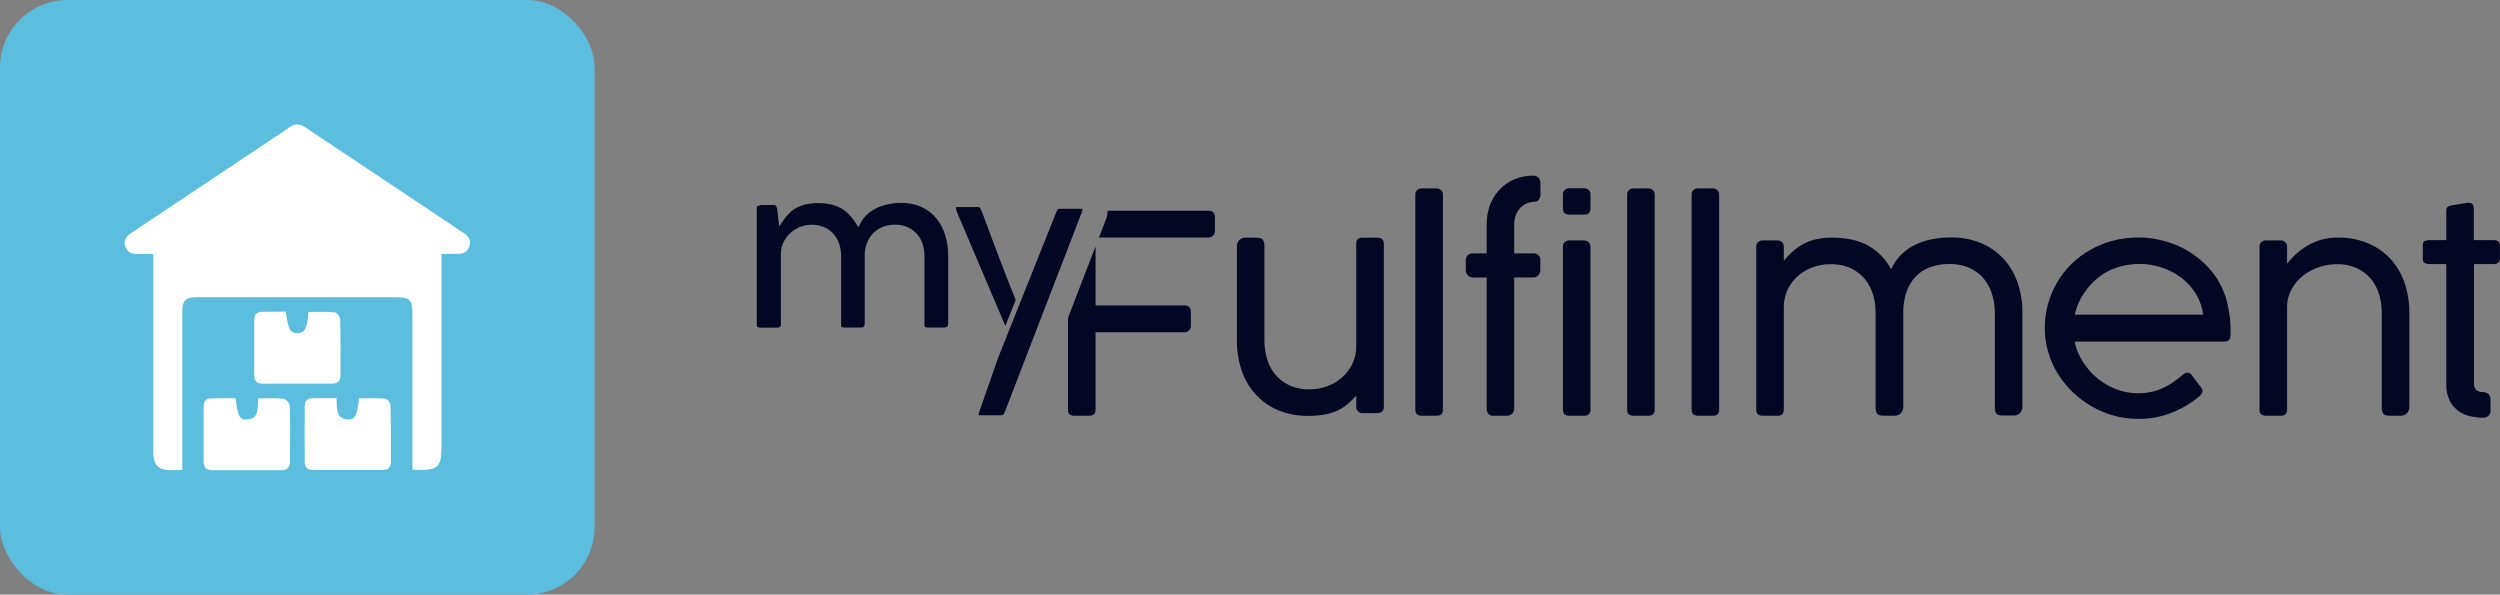 <?xml version="1.0" encoding="UTF-8"?> <svg xmlns="http://www.w3.org/2000/svg" width="185" height="44" viewBox="0 0 185 44" fill="none"><rect x="0" y="0" width="185" height="44" fill="#808080" stroke="none"/><rect width="44" height="44" rx="5" fill="#5BBEDF"></rect><g clip-path="url(#clip0_1619_20118)"><path d="M11.341 18.797C10.902 18.797 10.532 18.787 10.172 18.797C9.723 18.807 9.383 18.647 9.254 18.198C9.134 17.768 9.363 17.478 9.713 17.238C13.139 14.95 16.576 12.661 20.002 10.373C20.471 10.063 20.951 9.753 21.41 9.424C21.8 9.144 22.16 9.144 22.559 9.404C26.475 12.022 30.391 14.63 34.307 17.238C34.656 17.468 34.876 17.768 34.746 18.198C34.606 18.647 34.267 18.797 33.817 18.787C33.458 18.777 33.088 18.787 32.669 18.787C32.669 19.017 32.669 19.217 32.669 19.407C32.669 23.954 32.669 28.501 32.669 33.047C32.669 34.547 32.409 34.796 30.93 34.776C30.82 34.776 30.701 34.766 30.521 34.756C30.521 34.547 30.521 34.357 30.521 34.167C30.521 30.489 30.521 26.802 30.521 23.124C30.521 22.225 30.291 21.995 29.412 21.995C24.467 21.995 19.523 21.995 14.578 21.995C13.729 21.995 13.489 22.235 13.489 23.094C13.489 26.772 13.489 30.459 13.489 34.137C13.489 34.337 13.489 34.526 13.489 34.776C13.05 34.776 12.65 34.816 12.26 34.766C11.791 34.706 11.471 34.417 11.381 33.937C11.341 33.727 11.341 33.507 11.341 33.287C11.341 28.671 11.341 24.064 11.341 19.447C11.341 19.247 11.341 19.047 11.341 18.797Z" fill="white"></path><path d="M21.151 23.064C21.311 24.373 21.48 24.663 22.01 24.653C22.559 24.643 22.739 24.303 22.829 23.084C23.478 23.084 24.137 23.054 24.787 23.114C24.937 23.124 25.176 23.454 25.176 23.644C25.206 25.023 25.196 26.402 25.196 27.791C25.196 28.201 24.967 28.391 24.567 28.391C22.849 28.391 21.141 28.391 19.423 28.391C19.013 28.391 18.813 28.181 18.813 27.771C18.813 26.402 18.813 25.043 18.813 23.674C18.813 23.294 19.003 23.074 19.393 23.074C19.962 23.064 20.541 23.064 21.151 23.064Z" fill="white"></path><path d="M17.435 29.47C17.575 30.749 17.735 31.089 18.254 31.049C19.243 30.969 19.033 30.149 19.103 29.48C19.742 29.48 20.372 29.44 20.991 29.51C21.161 29.53 21.441 29.85 21.441 30.04C21.48 31.439 21.471 32.828 21.451 34.227C21.451 34.596 21.211 34.796 20.831 34.796C19.123 34.796 17.405 34.796 15.697 34.796C15.257 34.796 15.067 34.577 15.067 34.147C15.067 32.798 15.067 31.449 15.067 30.11C15.067 29.77 15.187 29.5 15.567 29.49C16.186 29.46 16.805 29.47 17.435 29.47Z" fill="white"></path><path d="M24.897 29.46C24.967 30.14 24.757 30.959 25.746 31.039C26.265 31.079 26.435 30.749 26.565 29.48C27.214 29.48 27.864 29.45 28.523 29.5C28.663 29.51 28.892 29.81 28.902 29.99C28.932 31.399 28.922 32.818 28.922 34.227C28.922 34.587 28.703 34.776 28.353 34.776C26.605 34.776 24.867 34.776 23.119 34.776C22.759 34.776 22.549 34.556 22.549 34.217C22.539 32.818 22.539 31.419 22.549 30.03C22.549 29.68 22.749 29.47 23.119 29.47C23.678 29.46 24.257 29.46 24.897 29.46Z" fill="white"></path></g><path d="M74.06 30.728C74.091 30.729 74.121 30.726 74.151 30.719C74.121 30.726 74.091 30.729 74.06 30.728Z" fill="#030723"></path><path d="M74.151 30.719C74.173 30.715 74.194 30.706 74.213 30.693C74.235 30.677 74.254 30.657 74.269 30.634C74.254 30.657 74.235 30.677 74.213 30.693C74.194 30.706 74.173 30.715 74.151 30.719Z" fill="#030723"></path><path d="M72.43 30.592C72.43 30.611 72.421 30.628 72.418 30.645C72.418 30.656 72.418 30.667 72.418 30.678C72.418 30.667 72.418 30.656 72.418 30.645C72.421 30.628 72.425 30.611 72.43 30.592Z" fill="#030723"></path><path d="M89.419 15.595H81.971C81.963 15.707 81.948 15.82 81.927 15.931C81.919 15.965 81.913 15.996 81.907 16.024L81.879 16.143L81.835 16.256L81.715 16.564L81.325 17.576H89.419C89.485 17.578 89.551 17.566 89.612 17.541C89.672 17.515 89.727 17.477 89.771 17.429C89.857 17.337 89.904 17.217 89.903 17.093V16.085C89.903 15.758 89.741 15.595 89.419 15.595Z" fill="#030723"></path><path d="M79.032 23.523V30.335C79.032 30.621 79.183 30.764 79.495 30.764H80.577C80.906 30.764 81.071 30.62 81.071 30.335V24.585H87.662C87.727 24.588 87.792 24.577 87.851 24.551C87.91 24.526 87.963 24.487 88.004 24.438C88.084 24.347 88.126 24.23 88.125 24.11V23.082C88.132 23.015 88.123 22.947 88.099 22.883C88.076 22.819 88.038 22.761 87.989 22.713C87.898 22.639 87.781 22.599 87.662 22.602C86.543 22.602 85.443 22.602 84.362 22.602C83.282 22.602 82.185 22.602 81.071 22.602V18.235L79.767 21.613L79.032 23.523Z" fill="#030723"></path><path d="M101.907 17.587H100.825C100.516 17.587 100.362 17.736 100.362 18.036V25.587C100.372 26.065 100.266 26.539 100.052 26.971C99.858 27.357 99.586 27.701 99.252 27.984C98.931 28.254 98.56 28.463 98.16 28.601C97.772 28.739 97.363 28.81 96.95 28.811C96.398 28.828 95.85 28.716 95.352 28.485C94.94 28.285 94.582 27.994 94.306 27.636C94.043 27.288 93.85 26.895 93.738 26.477C93.625 26.069 93.567 25.648 93.564 25.225V18.251C93.579 18.074 93.541 17.897 93.454 17.741C93.381 17.638 93.213 17.587 92.955 17.587H92.176C92.09 17.584 92.005 17.598 91.924 17.628C91.844 17.658 91.771 17.703 91.709 17.761C91.644 17.833 91.594 17.916 91.563 18.007C91.533 18.098 91.522 18.194 91.531 18.289V25.218C91.526 25.953 91.641 26.684 91.872 27.383C92.085 28.03 92.428 28.63 92.882 29.146C93.337 29.656 93.901 30.061 94.536 30.334C95.255 30.638 96.033 30.788 96.817 30.775C97.226 30.78 97.635 30.746 98.037 30.674C98.362 30.614 98.678 30.515 98.977 30.38C99.247 30.255 99.498 30.096 99.724 29.906C99.953 29.709 100.166 29.495 100.361 29.267V30.125C100.36 30.183 100.371 30.241 100.393 30.296C100.416 30.351 100.45 30.4 100.492 30.442C100.538 30.486 100.593 30.521 100.654 30.544C100.714 30.567 100.779 30.577 100.844 30.574H101.943C102.064 30.576 102.181 30.532 102.27 30.452C102.315 30.41 102.351 30.359 102.374 30.303C102.398 30.246 102.409 30.185 102.406 30.125V18.036C102.4 17.736 102.234 17.587 101.907 17.587Z" fill="#030723"></path><path d="M106.291 13.941H105.198C105.138 13.939 105.078 13.949 105.022 13.97C104.966 13.991 104.915 14.022 104.871 14.062C104.826 14.104 104.79 14.155 104.767 14.212C104.743 14.268 104.733 14.329 104.735 14.39V30.315C104.735 30.615 104.9 30.765 105.23 30.765H106.312C106.62 30.765 106.775 30.615 106.775 30.315V14.39C106.776 14.331 106.764 14.273 106.742 14.219C106.719 14.164 106.686 14.114 106.643 14.073C106.597 14.028 106.542 13.993 106.481 13.971C106.421 13.948 106.356 13.938 106.291 13.941Z" fill="#030723"></path><path d="M113.461 13.001C112.961 12.995 112.466 13.095 112.01 13.294C111.596 13.474 111.227 13.739 110.927 14.07C110.628 14.402 110.398 14.787 110.248 15.204C110.089 15.651 110.01 16.121 110.013 16.594V18.752H109.013C108.871 18.745 108.731 18.789 108.619 18.875C108.563 18.929 108.521 18.995 108.495 19.068C108.468 19.14 108.459 19.217 108.468 19.294V19.937C108.456 20.098 108.51 20.256 108.619 20.378C108.669 20.43 108.73 20.471 108.798 20.499C108.866 20.526 108.94 20.539 109.013 20.536H110.013V30.232C110.007 30.37 110.049 30.507 110.134 30.619C110.181 30.672 110.241 30.712 110.307 30.738C110.374 30.763 110.446 30.773 110.518 30.766H111.494C111.635 30.767 111.771 30.718 111.878 30.628C111.937 30.579 111.984 30.517 112.014 30.447C112.044 30.377 112.057 30.301 112.052 30.226V20.53H113.461C113.533 20.534 113.604 20.521 113.671 20.494C113.737 20.466 113.796 20.424 113.843 20.372C113.946 20.248 113.997 20.09 113.985 19.931V19.294C113.998 19.223 113.994 19.149 113.973 19.08C113.951 19.011 113.914 18.947 113.863 18.895C113.812 18.842 113.749 18.802 113.679 18.777C113.609 18.752 113.535 18.743 113.461 18.752H112.052V16.617C112.043 16.333 112.102 16.05 112.223 15.791C112.316 15.595 112.45 15.42 112.616 15.276C112.756 15.154 112.921 15.062 113.099 15.004C113.239 14.959 113.384 14.933 113.53 14.928C113.597 14.932 113.664 14.919 113.725 14.892C113.786 14.864 113.838 14.822 113.878 14.769C113.955 14.664 113.995 14.537 113.993 14.408V13.543C113.999 13.397 113.945 13.255 113.843 13.147C113.794 13.098 113.734 13.06 113.668 13.034C113.602 13.009 113.532 12.998 113.461 13.001Z" fill="#030723"></path><path d="M117.211 17.791H116.118C115.997 17.789 115.88 17.834 115.792 17.914C115.747 17.956 115.711 18.007 115.688 18.063C115.664 18.119 115.653 18.18 115.656 18.24V30.316C115.656 30.615 115.821 30.765 116.15 30.765H117.233C117.541 30.765 117.695 30.615 117.695 30.316V18.24C117.696 18.182 117.685 18.124 117.662 18.07C117.64 18.015 117.606 17.966 117.564 17.924C117.518 17.88 117.463 17.845 117.402 17.822C117.341 17.799 117.276 17.788 117.211 17.791Z" fill="#030723"></path><path d="M117.211 13.93H116.119C115.998 13.929 115.881 13.972 115.792 14.052C115.747 14.094 115.711 14.145 115.687 14.202C115.664 14.258 115.653 14.319 115.656 14.38V15.432C115.656 15.731 115.821 15.881 116.15 15.881H117.233C117.541 15.881 117.695 15.731 117.695 15.432V14.38C117.697 14.32 117.686 14.261 117.663 14.206C117.641 14.151 117.607 14.1 117.564 14.058C117.517 14.015 117.462 13.981 117.401 13.959C117.341 13.937 117.276 13.927 117.211 13.93Z" fill="#030723"></path><path d="M121.964 13.941H120.871C120.811 13.939 120.752 13.949 120.696 13.97C120.64 13.991 120.589 14.022 120.546 14.062C120.5 14.104 120.464 14.155 120.44 14.212C120.417 14.268 120.406 14.329 120.409 14.39V30.315C120.409 30.615 120.573 30.765 120.903 30.765H121.985C122.294 30.765 122.448 30.615 122.448 30.315V14.39C122.449 14.331 122.438 14.273 122.415 14.219C122.393 14.164 122.359 14.114 122.316 14.073C122.27 14.028 122.215 13.993 122.155 13.97C122.094 13.948 122.029 13.938 121.964 13.941Z" fill="#030723"></path><path d="M126.735 13.941H125.641C125.581 13.939 125.521 13.949 125.465 13.97C125.41 13.991 125.359 14.022 125.316 14.063C125.27 14.104 125.233 14.155 125.21 14.212C125.186 14.268 125.175 14.329 125.178 14.39V30.316C125.178 30.615 125.343 30.765 125.672 30.765H126.755C127.063 30.765 127.217 30.615 127.217 30.316V14.39C127.218 14.331 127.207 14.273 127.184 14.219C127.162 14.164 127.128 14.114 127.086 14.073C127.04 14.028 126.985 13.993 126.925 13.971C126.864 13.948 126.8 13.938 126.735 13.941Z" fill="#030723"></path><path d="M148.304 19.197C147.848 18.688 147.283 18.284 146.649 18.011C145.929 17.708 145.152 17.557 144.368 17.57C143.911 17.57 143.456 17.611 143.007 17.694C142.573 17.772 142.153 17.908 141.757 18.098C141.365 18.285 141.008 18.533 140.699 18.832C140.379 19.148 140.122 19.518 139.943 19.925C139.562 19.203 138.978 18.599 138.26 18.183C137.561 17.785 136.657 17.585 135.548 17.585C135.138 17.58 134.728 17.625 134.328 17.719C133.999 17.799 133.683 17.922 133.388 18.086C133.115 18.239 132.861 18.422 132.632 18.633C132.406 18.841 132.196 19.065 132.002 19.302V18.24C132.003 18.182 131.991 18.124 131.969 18.07C131.946 18.015 131.913 17.966 131.87 17.924C131.824 17.88 131.769 17.845 131.709 17.822C131.648 17.799 131.583 17.788 131.518 17.791H130.424C130.364 17.79 130.304 17.8 130.248 17.821C130.193 17.842 130.142 17.874 130.099 17.914C130.053 17.956 130.017 18.006 129.993 18.063C129.969 18.119 129.958 18.18 129.961 18.24V30.315C129.961 30.615 130.126 30.765 130.455 30.765H131.538C131.84 30.765 132.002 30.618 132.002 30.315V22.766C131.992 22.29 132.096 21.818 132.304 21.387C132.496 21.001 132.766 20.657 133.098 20.376C133.422 20.105 133.797 19.895 134.201 19.758C134.589 19.622 134.998 19.551 135.411 19.549C135.965 19.532 136.515 19.644 137.015 19.875C137.426 20.076 137.784 20.366 138.061 20.723C138.324 21.071 138.516 21.465 138.628 21.883C138.74 22.292 138.796 22.713 138.795 23.137V30.104C138.781 30.281 138.819 30.459 138.906 30.615C138.98 30.716 139.146 30.762 139.405 30.762H140.189C140.275 30.765 140.361 30.751 140.441 30.721C140.521 30.692 140.594 30.646 140.656 30.589C140.722 30.518 140.772 30.436 140.804 30.346C140.836 30.257 140.848 30.162 140.841 30.067V23.137C140.833 22.626 140.911 22.117 141.072 21.631C141.208 21.21 141.433 20.822 141.734 20.492C142.029 20.179 142.394 19.936 142.801 19.783C143.257 19.613 143.742 19.529 144.23 19.538C144.782 19.521 145.33 19.633 145.828 19.864C146.24 20.063 146.598 20.354 146.874 20.711C147.138 21.06 147.332 21.454 147.445 21.873C147.558 22.281 147.616 22.702 147.618 23.125V30.091C147.603 30.268 147.642 30.445 147.728 30.602C147.802 30.703 147.968 30.749 148.228 30.749H149.005C149.092 30.752 149.177 30.738 149.258 30.708C149.338 30.679 149.412 30.633 149.474 30.576C149.54 30.505 149.59 30.423 149.622 30.333C149.653 30.244 149.666 30.148 149.658 30.054V23.125C149.664 22.39 149.548 21.658 149.317 20.958C149.103 20.311 148.759 19.712 148.304 19.197Z" fill="#030723"></path><path d="M164.76 22.205C164.558 21.482 164.219 20.802 163.763 20.198C163.438 19.781 163.062 19.404 162.642 19.075C162.23 18.751 161.78 18.475 161.301 18.252C160.825 18.031 160.324 17.862 159.809 17.747C159.296 17.631 158.77 17.573 158.243 17.573C157.603 17.57 156.965 17.65 156.346 17.813C155.76 17.967 155.198 18.195 154.674 18.493C154.164 18.782 153.695 19.136 153.28 19.545C152.869 19.951 152.513 20.408 152.222 20.904C151.624 21.934 151.311 23.099 151.315 24.282C151.314 24.881 151.399 25.478 151.568 26.054C151.732 26.618 151.972 27.158 152.283 27.661C152.901 28.654 153.762 29.484 154.789 30.076C155.305 30.373 155.858 30.603 156.435 30.761C157.434 31.029 158.481 31.072 159.5 30.888C159.885 30.816 160.263 30.71 160.629 30.571C160.984 30.438 161.327 30.275 161.654 30.086C161.982 29.898 162.297 29.688 162.596 29.457C162.71 29.374 162.811 29.275 162.898 29.164C162.951 29.094 162.982 29.011 162.987 28.924C162.988 28.874 162.977 28.823 162.955 28.777C162.933 28.732 162.905 28.689 162.872 28.65C162.843 28.616 162.801 28.562 162.745 28.486C162.689 28.419 162.618 28.326 162.531 28.21L162.187 27.761C162.163 27.716 162.129 27.678 162.088 27.648C162.047 27.617 161.999 27.596 161.949 27.585C161.898 27.575 161.846 27.575 161.795 27.586C161.745 27.597 161.698 27.619 161.657 27.649C161.585 27.694 161.517 27.743 161.453 27.796L161.432 27.817C161.23 27.979 161.02 28.137 160.801 28.291C160.578 28.448 160.34 28.585 160.091 28.7C159.819 28.827 159.533 28.925 159.24 28.993C158.896 29.068 158.545 29.104 158.193 29.101C157.65 29.1 157.112 29.001 156.606 28.807C156.098 28.616 155.627 28.343 155.212 28C154.793 27.652 154.432 27.244 154.141 26.788C153.842 26.324 153.63 25.812 153.515 25.277H164.595C164.904 25.277 165.058 25.117 165.058 24.796C165.088 23.923 164.987 23.05 164.76 22.205ZM153.533 23.283C153.671 22.656 153.939 22.064 154.322 21.541C154.694 21.026 155.161 20.581 155.699 20.229C156.094 19.995 156.522 19.817 156.969 19.702C157.409 19.587 157.863 19.529 158.319 19.529C158.885 19.528 159.447 19.619 159.982 19.799C160.504 19.973 160.992 20.23 161.427 20.56C161.855 20.888 162.217 21.29 162.494 21.745C162.781 22.217 162.966 22.74 163.037 23.283H153.533Z" fill="#030723"></path><path d="M176.94 19.207C176.483 18.697 175.915 18.293 175.277 18.021C174.558 17.718 173.78 17.568 172.996 17.581C172.573 17.576 172.151 17.633 171.744 17.75C171.389 17.856 171.048 18.004 170.73 18.19C170.433 18.365 170.156 18.57 169.905 18.803C169.669 19.023 169.448 19.257 169.243 19.504V18.24C169.243 18.182 169.232 18.124 169.209 18.07C169.187 18.015 169.153 17.966 169.111 17.924C169.065 17.88 169.01 17.845 168.949 17.822C168.889 17.799 168.824 17.788 168.759 17.791H167.666C167.545 17.789 167.427 17.833 167.339 17.914C167.294 17.956 167.258 18.007 167.235 18.063C167.211 18.119 167.201 18.18 167.203 18.24V30.315C167.203 30.615 167.368 30.765 167.698 30.765H168.78C169.088 30.765 169.243 30.615 169.243 30.315V22.766C169.233 22.286 169.351 21.811 169.584 21.387C169.802 20.997 170.097 20.654 170.452 20.376C170.804 20.103 171.204 19.894 171.633 19.758C172.031 19.623 172.45 19.553 172.872 19.549C173.424 19.532 173.972 19.644 174.47 19.875C174.882 20.075 175.24 20.365 175.516 20.723C175.779 21.072 175.972 21.465 176.084 21.883C176.195 22.292 176.251 22.714 176.251 23.137V30.104C176.236 30.281 176.275 30.459 176.363 30.615C176.435 30.716 176.601 30.762 176.861 30.762H177.639C177.725 30.765 177.81 30.751 177.891 30.722C177.971 30.692 178.045 30.647 178.107 30.589C178.173 30.518 178.223 30.436 178.255 30.346C178.286 30.257 178.299 30.162 178.292 30.067V23.137C178.296 22.402 178.181 21.671 177.95 20.971C177.738 20.323 177.394 19.724 176.94 19.207Z" fill="#030723"></path><path d="M184.877 17.873C184.777 17.797 184.651 17.761 184.524 17.772H183.064V15.568C183.064 15.488 183.064 15.411 183.053 15.339C183.048 15.273 183.028 15.208 182.994 15.15C182.961 15.093 182.907 15.049 182.843 15.028C182.752 14.998 182.654 14.991 182.559 15.007L182.012 15.1C181.872 15.126 181.737 15.148 181.608 15.166C181.521 15.175 181.435 15.19 181.35 15.211C181.256 15.232 181.169 15.276 181.097 15.339C181.042 15.411 181.016 15.5 181.025 15.589V17.772H179.805C179.671 17.764 179.538 17.787 179.415 17.838C179.332 17.882 179.289 17.985 179.289 18.17V19.119C179.289 19.297 179.332 19.413 179.415 19.461C179.535 19.52 179.67 19.547 179.805 19.539H181.025V28.395C181.008 28.822 181.092 29.247 181.271 29.637C181.417 29.938 181.635 30.2 181.908 30.402C182.169 30.591 182.467 30.725 182.784 30.796C183.103 30.87 183.43 30.908 183.758 30.909C183.901 30.915 184.041 30.865 184.146 30.771C184.197 30.722 184.237 30.664 184.263 30.6C184.289 30.536 184.301 30.467 184.298 30.398V29.56C184.303 29.487 184.292 29.414 184.266 29.345C184.24 29.276 184.199 29.213 184.146 29.161C184.038 29.063 183.895 29.011 183.747 29.014C183.57 29.023 183.395 28.971 183.253 28.867C183.187 28.802 183.137 28.723 183.106 28.636C183.075 28.549 183.064 28.457 183.075 28.366V19.539H184.535C184.598 19.544 184.663 19.537 184.723 19.518C184.784 19.498 184.84 19.467 184.887 19.426C184.972 19.318 185.011 19.183 184.997 19.048V18.24C185.004 18.174 184.996 18.108 184.975 18.045C184.954 17.982 184.921 17.923 184.877 17.873Z" fill="#030723"></path><path d="M69.274 16.138C68.982 15.788 68.612 15.507 68.192 15.316C67.717 15.107 67.201 15.004 66.68 15.014C66.35 15.014 66.021 15.05 65.699 15.122C65.401 15.185 65.112 15.284 64.839 15.415C64.59 15.537 64.361 15.693 64.158 15.878C63.975 16.048 63.822 16.247 63.705 16.466L63.516 16.824L63.303 16.479C63.164 16.253 63.001 16.044 62.815 15.853C62.639 15.677 62.439 15.525 62.22 15.402C61.989 15.276 61.74 15.183 61.481 15.126C61.175 15.059 60.862 15.027 60.548 15.031C60.229 15.026 59.911 15.06 59.601 15.132C59.357 15.19 59.123 15.28 58.904 15.399C58.715 15.505 58.542 15.637 58.393 15.792C58.251 15.936 58.122 16.091 58.006 16.256L57.658 16.754L57.507 15.432C57.487 15.356 57.452 15.284 57.403 15.222C57.391 15.205 57.363 15.169 57.251 15.169H56.464C56.329 15.164 56.195 15.189 56.071 15.241C56.045 15.252 56.001 15.273 56.001 15.388V24.018C55.995 24.081 56.014 24.144 56.054 24.194C56.117 24.235 56.193 24.254 56.269 24.246H57.551C57.582 24.248 57.614 24.244 57.644 24.233C57.674 24.223 57.702 24.206 57.725 24.185C57.747 24.164 57.765 24.138 57.776 24.109C57.786 24.08 57.79 24.049 57.787 24.018V18.785C57.788 18.468 57.862 18.155 58.006 17.87C58.137 17.614 58.317 17.386 58.538 17.197C58.75 17.017 58.993 16.875 59.256 16.777C59.51 16.682 59.78 16.632 60.053 16.63C60.394 16.623 60.732 16.693 61.041 16.834C61.31 16.96 61.546 17.143 61.732 17.369C61.909 17.588 62.042 17.837 62.122 18.104C62.202 18.371 62.243 18.648 62.243 18.926V23.95C62.243 24.149 62.285 24.199 62.288 24.201C62.363 24.234 62.445 24.246 62.526 24.237H63.712C63.864 24.237 63.988 24.213 63.988 23.921V18.926C63.983 18.609 64.039 18.293 64.151 17.995C64.253 17.723 64.41 17.473 64.613 17.261C64.812 17.055 65.054 16.894 65.322 16.788C65.602 16.678 65.901 16.623 66.202 16.625C66.542 16.615 66.88 16.682 67.189 16.82C67.455 16.944 67.69 17.122 67.879 17.341C68.062 17.558 68.199 17.808 68.282 18.076C68.367 18.347 68.41 18.628 68.409 18.912V23.952C68.409 24.149 68.453 24.197 68.455 24.2C68.456 24.203 68.501 24.238 68.7 24.238H69.88C70.031 24.238 70.077 24.188 70.092 24.172C70.145 24.096 70.171 24.005 70.164 23.914V18.919C70.168 18.398 70.091 17.88 69.936 17.381C69.799 16.929 69.575 16.507 69.274 16.138Z" fill="#030723"></path><path d="M74.077 30.719C74.098 30.715 74.119 30.706 74.137 30.694C74.159 30.678 74.177 30.658 74.192 30.636C74.177 30.658 74.159 30.678 74.137 30.694C74.119 30.706 74.098 30.715 74.077 30.719Z" fill="#030723"></path><path d="M72.409 30.72C72.385 30.72 72.376 30.707 72.376 30.703C72.376 30.7 72.385 30.713 72.409 30.72Z" fill="#030723"></path><path d="M72.399 30.561L73.783 26.595L72.399 30.561C72.399 30.571 72.399 30.581 72.399 30.595C72.399 30.608 72.399 30.63 72.39 30.646C72.39 30.63 72.39 30.614 72.399 30.595C72.408 30.575 72.396 30.571 72.399 30.561Z" fill="#030723"></path><path d="M72.567 30.728C72.526 30.729 72.485 30.726 72.446 30.718C72.485 30.726 72.526 30.729 72.567 30.728Z" fill="#030723"></path><path d="M74.269 30.628C74.288 30.599 74.305 30.568 74.318 30.536L78.007 20.973L74.318 30.536C74.305 30.568 74.288 30.599 74.269 30.628Z" fill="#030723"></path><path d="M72.415 30.678C72.415 30.686 72.415 30.694 72.415 30.702C72.415 30.702 72.424 30.712 72.448 30.718C72.424 30.718 72.415 30.706 72.415 30.702C72.415 30.694 72.415 30.686 72.415 30.678Z" fill="#030723"></path><path d="M80.09 15.465C80.069 15.456 80.047 15.451 80.024 15.451H79.983H78.45H78.411H78.371C78.345 15.455 78.32 15.465 78.297 15.48C78.275 15.497 78.256 15.517 78.241 15.54C78.222 15.569 78.205 15.6 78.192 15.633L73.851 26.503L72.435 30.559C72.435 30.57 72.435 30.58 72.435 30.593C72.435 30.606 72.435 30.63 72.426 30.646C72.417 30.662 72.426 30.669 72.426 30.681C72.426 30.693 72.426 30.697 72.426 30.705C72.426 30.712 72.435 30.713 72.459 30.719C72.499 30.727 72.54 30.731 72.58 30.73H74.074C74.104 30.73 74.134 30.727 74.163 30.721C74.186 30.716 74.207 30.707 74.226 30.694C74.248 30.678 74.267 30.658 74.282 30.636C74.301 30.606 74.318 30.575 74.332 30.543L78.019 20.98L79.046 18.323L79.969 15.925L80.089 15.618V15.598C80.089 15.598 80.089 15.589 80.089 15.584C80.098 15.548 80.103 15.511 80.105 15.474C80.105 15.474 80.095 15.468 80.09 15.465Z" fill="#030723"></path><path d="M74.95 21.668C74.887 21.513 74.802 21.301 74.695 21.031C74.595 20.779 74.483 20.492 74.362 20.181L74.341 20.127C74.341 20.127 74.341 20.115 74.341 20.109C74.213 19.78 74.078 19.427 73.934 19.053C73.791 18.678 73.644 18.293 73.501 17.914C73.357 17.535 73.219 17.169 73.088 16.814C72.957 16.458 72.835 16.138 72.73 15.852L72.583 15.498C72.57 15.444 72.538 15.397 72.492 15.364C72.446 15.332 72.39 15.317 72.334 15.321H70.896C70.844 15.315 70.792 15.323 70.745 15.345C70.745 15.345 70.734 15.354 70.734 15.377C70.733 15.411 70.739 15.444 70.752 15.476L70.774 15.52V15.599L73.534 22.09L73.564 22.158L74.396 24.113C74.396 24.113 75.151 22.237 75.16 22.193L74.95 21.668Z" fill="#030723"></path><defs><clipPath id="clip0_1619_20118"><rect width="25.573" height="25.573" fill="white" transform="translate(9.214 9.214)"></rect></clipPath></defs></svg> 